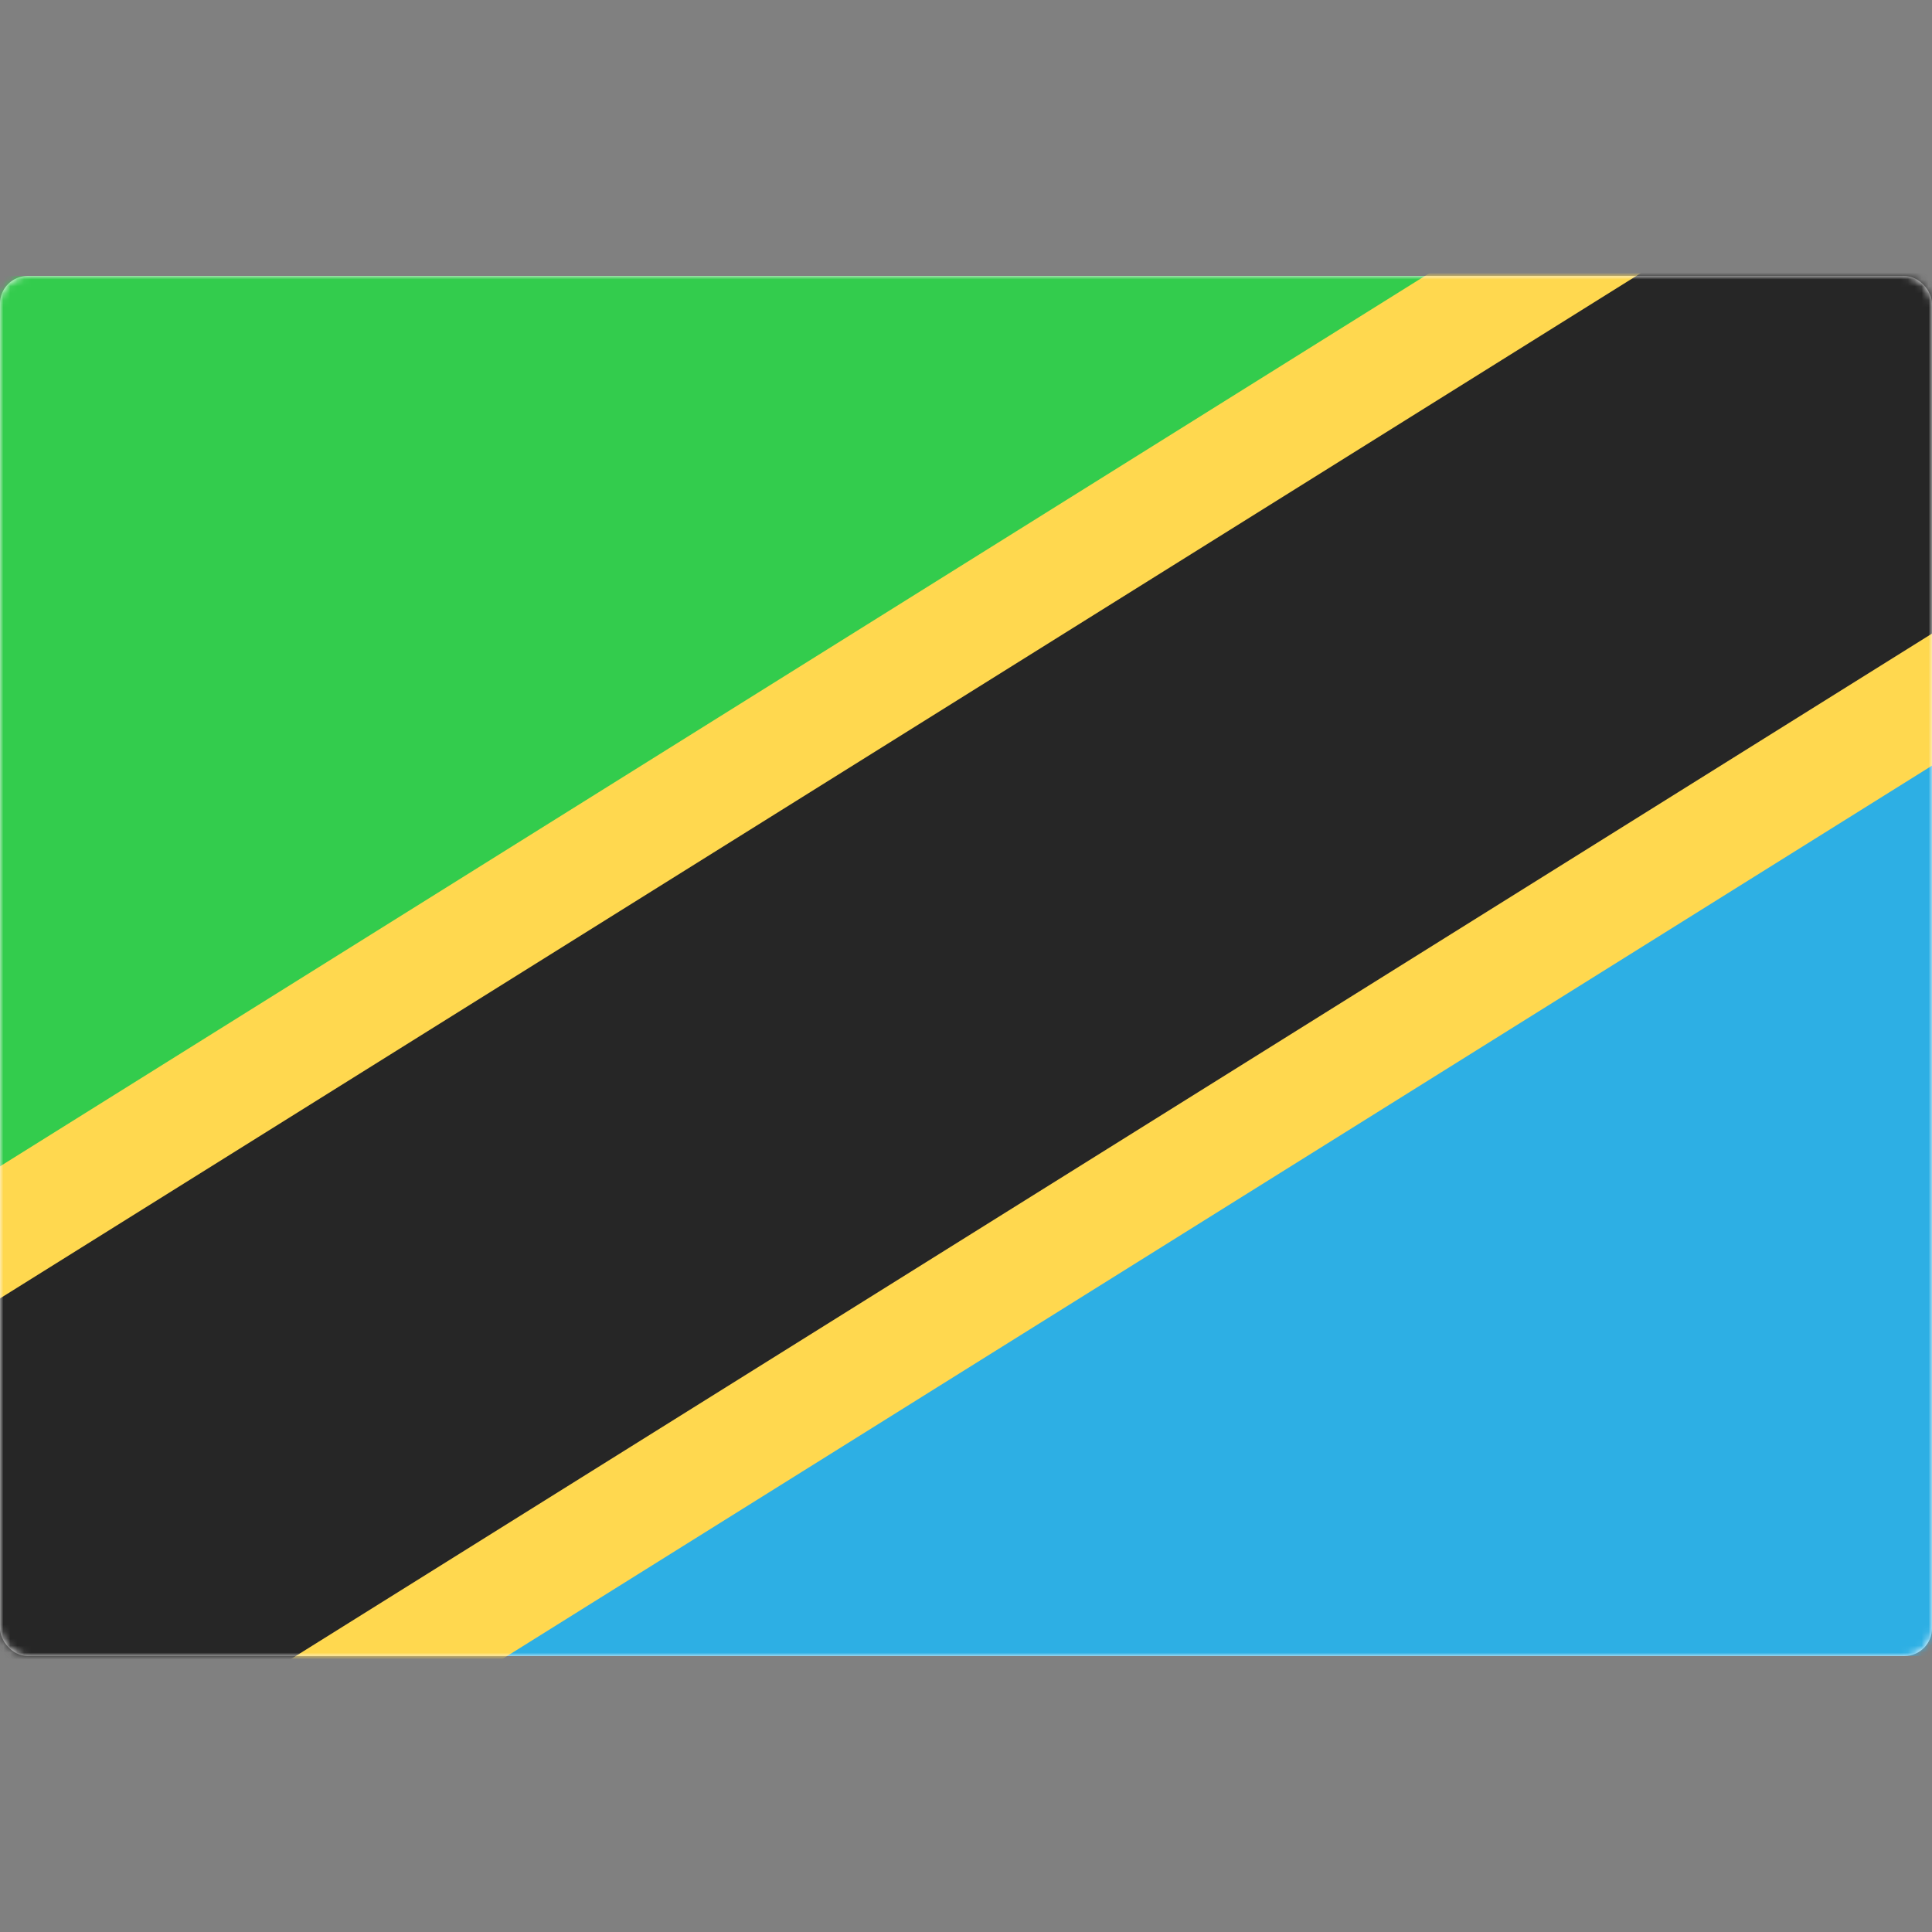 <svg width="280" height="280" viewBox="0 0 280 280" fill="none" xmlns="http://www.w3.org/2000/svg">
<rect x="0" y="0" width="280" height="280" fill="#808080" stroke="none"/>
<rect y="40" width="280" height="200" rx="4" fill="white"/>
<mask id="mask0_9529_101275" style="mask-type:luminance" maskUnits="userSpaceOnUse" x="0" y="40" width="280" height="200">
<rect y="40" width="280" height="200" rx="4" fill="white"/>
</mask>
<g mask="url(#mask0_9529_101275)">
<path fill-rule="evenodd" clip-rule="evenodd" d="M0 173.333L280 40H0V173.333Z" fill="#33CC4D"/>
<path fill-rule="evenodd" clip-rule="evenodd" d="M0 240.001H280V106.668L0 240.001Z" fill="#2DAFE4"/>
<path fill-rule="evenodd" clip-rule="evenodd" d="M30.824 266.666L301.707 97.399L249.176 13.332L-21.707 182.599L30.824 266.666Z" fill="#FFD84F"/>
<path fill-rule="evenodd" clip-rule="evenodd" d="M-6.292 270.72L321.62 65.818L286.292 9.281L-41.62 214.183L-6.292 270.72Z" fill="#262626"/>
</g>
</svg>
